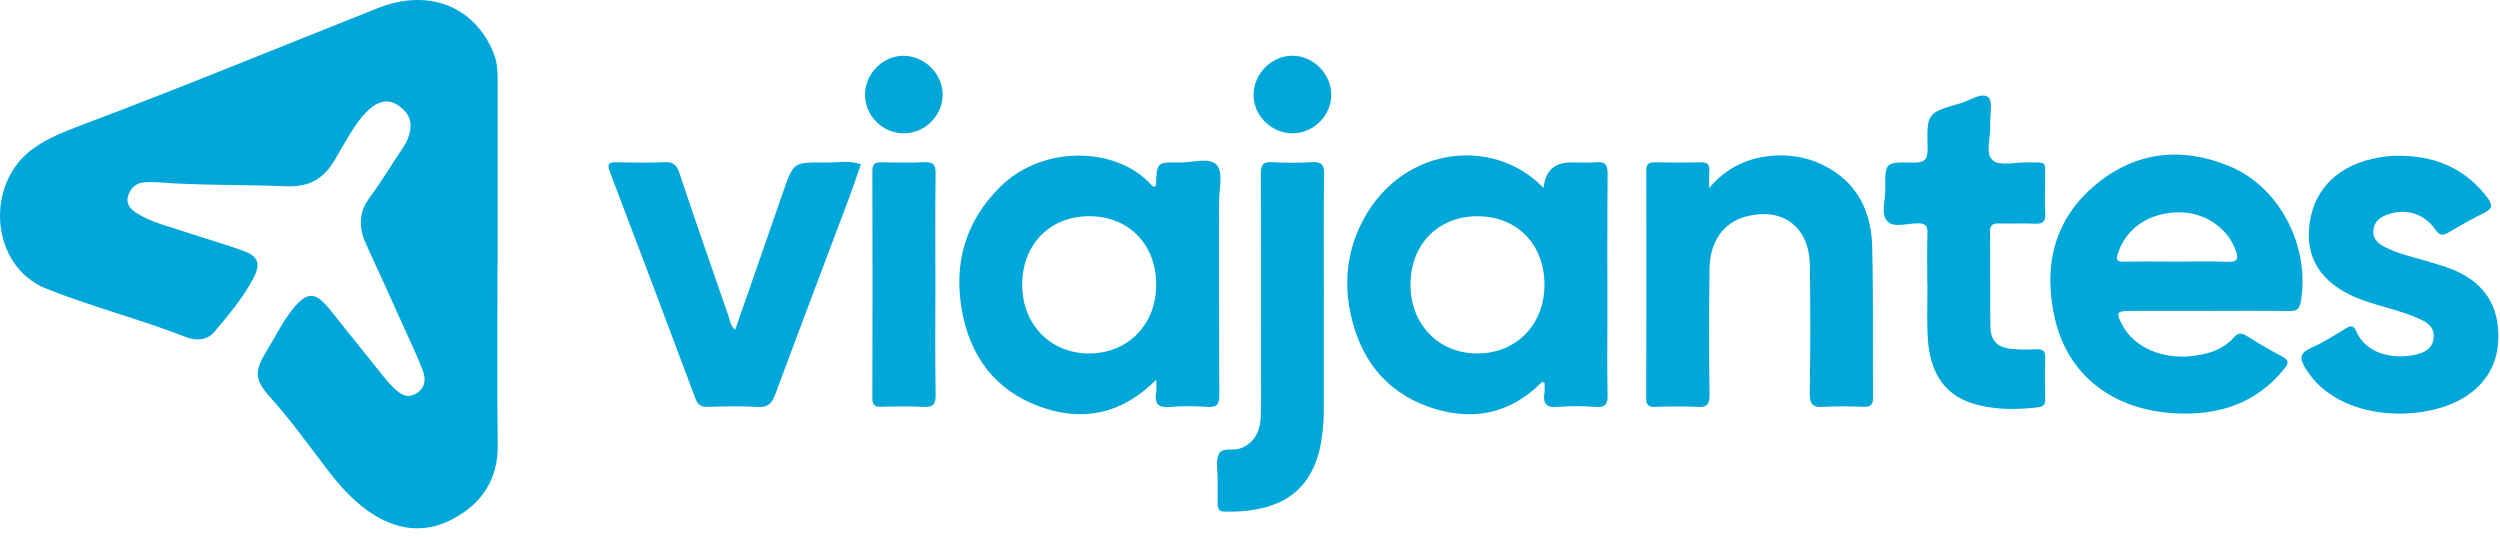 <svg width="149" height="32" viewBox="0 0 149 32" fill="none" xmlns="http://www.w3.org/2000/svg">
<g id="Viajantes_logo Azul" clip-path="url(#clip0_3230_4338)">
<path id="Vector" d="M29.651 15.746C29.651 19.335 29.62 22.924 29.664 26.513C29.689 28.588 28.71 30.018 26.979 30.938C25.25 31.856 23.552 31.575 21.971 30.476C21.018 29.812 20.25 28.952 19.549 28.039C18.421 26.569 17.35 25.06 16.107 23.678C15.14 22.606 15.158 22.103 15.907 20.893C16.413 20.072 16.828 19.193 17.437 18.437C18.305 17.362 18.793 17.365 19.648 18.437C20.691 19.744 21.735 21.047 22.783 22.348C22.995 22.613 23.214 22.875 23.458 23.109C23.848 23.485 24.267 23.802 24.837 23.43C25.383 23.073 25.383 22.551 25.186 22.037C24.886 21.261 24.524 20.508 24.18 19.748C23.397 18.014 22.616 16.279 21.82 14.55C21.368 13.567 21.369 12.666 22.046 11.753C22.759 10.79 23.374 9.754 24.044 8.758C24.254 8.447 24.396 8.112 24.451 7.749C24.553 7.072 24.231 6.595 23.679 6.246C23.172 5.927 22.694 6.003 22.226 6.342C21.598 6.8 21.196 7.443 20.799 8.089C20.511 8.556 20.245 9.034 19.968 9.507C19.326 10.609 18.472 11.157 17.099 11.102C14.499 10.997 11.893 11.06 9.295 10.86C9.062 10.843 8.826 10.851 8.593 10.868C8.088 10.904 7.778 11.22 7.637 11.671C7.486 12.152 7.783 12.475 8.155 12.707C9.071 13.283 10.125 13.511 11.132 13.852C12.24 14.227 13.369 14.54 14.47 14.936C15.386 15.265 15.561 15.702 15.112 16.563C14.495 17.75 13.624 18.769 12.769 19.785C12.332 20.303 11.663 20.314 11.096 20.093C8.355 19.027 5.502 18.294 2.769 17.209C-0.58 15.88 -0.968 10.926 2.027 8.82C2.867 8.229 3.807 7.853 4.759 7.495C10.725 5.254 16.618 2.824 22.542 0.476C25.522 -0.705 28.271 0.361 29.407 3.135C29.61 3.634 29.662 4.143 29.66 4.671C29.657 8.365 29.659 12.058 29.659 15.752L29.651 15.746Z" fill="#00A7D8"/>
<path id="Vector_2" d="M68.913 22.632C66.829 24.719 64.479 25.147 61.96 24.229C59.326 23.268 57.806 21.236 57.325 18.478C56.834 15.666 57.54 13.203 59.593 11.153C62.159 8.592 66.604 8.746 68.629 11.032C68.674 11.084 68.747 11.109 68.805 11.147C68.846 11.093 68.896 11.059 68.897 11.021C68.949 9.68 68.949 9.659 70.286 9.686C71.06 9.702 72.09 9.342 72.531 9.845C72.912 10.279 72.654 11.293 72.656 12.05C72.661 15.875 72.644 19.7 72.673 23.526C72.678 24.128 72.509 24.292 71.934 24.252C71.208 24.202 70.47 24.188 69.748 24.256C69.047 24.322 68.793 24.086 68.907 23.396C68.94 23.198 68.912 22.988 68.912 22.633L68.913 22.632ZM64.918 12.887C62.573 12.884 60.927 14.564 60.924 16.965C60.922 19.34 62.608 21.071 64.918 21.066C67.234 21.061 68.913 19.337 68.91 16.965C68.908 14.559 67.275 12.89 64.917 12.887H64.918Z" fill="#00A7D8"/>
<path id="Vector_3" d="M92.001 11.206C92.089 10.189 92.635 9.68 93.638 9.68C94.134 9.68 94.631 9.716 95.122 9.67C95.679 9.62 95.818 9.832 95.813 10.375C95.788 13.308 95.801 16.243 95.801 19.178C95.801 20.619 95.776 22.061 95.813 23.501C95.827 24.059 95.722 24.304 95.1 24.254C94.35 24.193 93.585 24.189 92.836 24.254C92.156 24.312 91.951 24.053 92.048 23.421C92.08 23.216 92.053 23.004 92.053 22.797C91.98 22.786 91.911 22.756 91.89 22.776C89.95 24.744 87.614 25.126 85.124 24.238C82.511 23.306 81.018 21.291 80.472 18.584C80.127 16.872 80.285 15.185 81.009 13.589C83.202 8.751 88.92 7.991 92.001 11.206ZM92.051 16.971C92.051 14.564 90.419 12.893 88.065 12.888C85.718 12.883 84.068 14.562 84.065 16.96C84.061 19.337 85.743 21.069 88.054 21.067C90.371 21.066 92.051 19.343 92.051 16.971Z" fill="#00A7D8"/>
<path id="Vector_4" d="M131.601 18.533C130.039 18.533 128.477 18.53 126.915 18.533C126.16 18.535 126.107 18.636 126.464 19.329C127.18 20.726 128.948 21.481 130.851 21.196C131.717 21.067 132.536 20.803 133.13 20.116C133.402 19.802 133.61 19.84 133.921 20.033C134.606 20.459 135.3 20.874 136.016 21.247C136.462 21.478 136.395 21.666 136.126 22C134.47 24.046 132.25 24.751 129.741 24.639C125.965 24.472 123.257 22.391 122.475 19.003C121.756 15.889 122.399 13.079 124.924 10.988C127.324 8.999 130.099 8.738 132.924 9.927C135.907 11.181 137.674 14.716 137.134 17.95C137.058 18.411 136.905 18.549 136.446 18.541C134.833 18.513 133.218 18.53 131.604 18.53L131.601 18.533ZM129.716 15.592C130.727 15.592 131.74 15.561 132.75 15.603C133.376 15.63 133.438 15.416 133.237 14.888C132.716 13.528 131.362 12.63 129.803 12.657C128.066 12.687 126.742 13.597 126.24 15.059C126.098 15.473 126.137 15.609 126.601 15.598C127.638 15.573 128.676 15.591 129.714 15.591L129.716 15.592Z" fill="#00A7D8"/>
<path id="Vector_5" d="M101.871 11.209C103.685 8.99 106.549 8.98 108.217 9.645C110.447 10.534 111.519 12.318 111.58 14.66C111.66 17.67 111.605 20.682 111.634 23.694C111.638 24.169 111.454 24.26 111.038 24.246C110.258 24.221 109.473 24.197 108.694 24.252C108.059 24.296 107.852 24.119 107.863 23.446C107.903 20.905 107.902 18.365 107.869 15.825C107.837 13.492 106.218 12.302 103.993 12.926C102.72 13.283 101.909 14.405 101.888 15.983C101.856 18.497 101.852 21.012 101.887 23.526C101.895 24.131 101.715 24.287 101.141 24.254C100.311 24.205 99.474 24.221 98.641 24.249C98.225 24.263 98.114 24.12 98.116 23.713C98.128 19.209 98.127 14.704 98.119 10.2C98.119 9.854 98.188 9.667 98.586 9.675C99.523 9.696 100.463 9.694 101.399 9.675C101.788 9.667 101.901 9.834 101.874 10.192C101.854 10.474 101.87 10.757 101.87 11.211L101.871 11.209Z" fill="#00A7D8"/>
<path id="Vector_6" d="M143.146 9.285C145.242 9.326 146.982 10.088 148.271 11.811C148.59 12.237 148.527 12.456 148.058 12.687C147.334 13.042 146.628 13.438 145.935 13.853C145.568 14.073 145.383 14.02 145.13 13.66C144.49 12.753 143.469 12.435 142.441 12.737C141.936 12.885 141.517 13.135 141.454 13.715C141.393 14.289 141.801 14.556 142.234 14.77C143.01 15.153 143.856 15.325 144.676 15.573C145.199 15.732 145.729 15.88 146.232 16.087C147.811 16.739 148.774 17.901 148.89 19.641C148.999 21.297 148.43 22.65 146.998 23.604C144.612 25.195 139.425 25.208 137.431 21.995C137.036 21.356 137.039 21.044 137.761 20.724C138.472 20.412 139.134 19.979 139.803 19.575C140.111 19.39 140.275 19.379 140.439 19.758C141.087 21.257 143.033 21.48 144.303 21.039C144.719 20.894 145.006 20.605 145.048 20.124C145.092 19.632 144.83 19.333 144.437 19.124C143.835 18.805 143.186 18.612 142.538 18.42C141.964 18.25 141.387 18.091 140.824 17.89C138.585 17.088 137.486 15.647 137.613 13.707C137.755 11.524 139.101 10 141.359 9.474C141.943 9.337 142.538 9.258 143.144 9.285H143.146Z" fill="#00A7D8"/>
<path id="Vector_7" d="M43.819 19.653C44.778 16.897 45.728 14.171 46.674 11.444C47.286 9.68 47.283 9.661 49.167 9.688C49.88 9.699 50.607 9.542 51.31 9.788C51.079 10.449 50.861 11.115 50.614 11.771C49.145 15.683 47.659 19.59 46.204 23.507C46.005 24.04 45.769 24.295 45.155 24.255C44.168 24.192 43.175 24.221 42.186 24.248C41.788 24.259 41.592 24.139 41.446 23.749C39.764 19.247 38.066 14.751 36.355 10.258C36.182 9.804 36.237 9.656 36.74 9.67C37.703 9.697 38.669 9.708 39.631 9.666C40.152 9.642 40.338 9.858 40.494 10.323C41.449 13.171 42.436 16.009 43.421 18.846C43.511 19.107 43.521 19.417 43.821 19.651L43.819 19.653Z" fill="#00A7D8"/>
<path id="Vector_8" d="M114.867 16.949C114.867 15.928 114.847 14.907 114.877 13.886C114.889 13.435 114.736 13.308 114.298 13.309C113.681 13.312 112.871 13.592 112.491 13.196C112.083 12.772 112.372 11.953 112.363 11.307C112.342 9.68 112.356 9.648 113.976 9.692C114.664 9.711 114.906 9.554 114.886 8.806C114.833 6.735 114.867 6.723 116.856 6.152C117.417 5.992 118.096 5.473 118.509 5.803C118.796 6.033 118.581 6.885 118.615 7.457C118.659 8.18 118.291 9.144 118.773 9.559C119.184 9.914 120.114 9.665 120.813 9.678C122.075 9.699 121.872 9.54 121.887 10.761C121.897 11.415 121.858 12.072 121.898 12.723C121.93 13.226 121.73 13.352 121.27 13.331C120.568 13.3 119.864 13.338 119.162 13.317C118.786 13.306 118.598 13.388 118.604 13.828C118.626 15.713 118.599 17.598 118.628 19.481C118.64 20.308 119.048 20.712 119.882 20.792C120.372 20.839 120.871 20.847 121.362 20.817C121.78 20.792 121.909 20.94 121.897 21.349C121.873 22.16 121.878 22.971 121.895 23.782C121.902 24.104 121.806 24.23 121.47 24.273C120.271 24.425 119.076 24.427 117.902 24.14C115.956 23.666 114.974 22.295 114.883 19.932C114.846 18.939 114.877 17.944 114.877 16.949C114.874 16.949 114.871 16.949 114.867 16.949Z" fill="#00A7D8"/>
<path id="Vector_9" d="M78.899 17.788C78.899 19.962 78.898 22.138 78.899 24.312C78.899 24.942 78.857 25.565 78.763 26.189C78.225 29.775 75.665 30.548 72.982 30.493C72.674 30.487 72.57 30.337 72.573 30.056C72.578 29.558 72.57 29.061 72.573 28.563C72.577 28.066 72.447 27.508 72.63 27.087C72.827 26.631 73.463 26.881 73.89 26.736C74.648 26.477 75.102 25.854 75.141 24.843C75.174 23.953 75.155 23.062 75.156 22.171C75.156 18.241 75.166 14.311 75.145 10.381C75.142 9.851 75.258 9.631 75.827 9.666C76.606 9.713 77.392 9.713 78.171 9.666C78.745 9.631 78.926 9.791 78.916 10.398C78.879 12.86 78.901 15.323 78.901 17.787L78.899 17.788Z" fill="#00A7D8"/>
<path id="Vector_10" d="M55.749 17.007C55.749 19.179 55.725 21.352 55.764 23.523C55.775 24.127 55.597 24.285 55.022 24.251C54.191 24.202 53.356 24.218 52.523 24.246C52.112 24.26 51.992 24.127 51.993 23.715C52.006 19.212 52.006 14.712 51.993 10.21C51.993 9.799 52.121 9.659 52.528 9.67C53.386 9.694 54.246 9.703 55.105 9.667C55.614 9.647 55.767 9.809 55.761 10.331C55.733 12.555 55.749 14.779 55.749 17.004V17.007Z" fill="#00A7D8"/>
<path id="Vector_11" d="M56.181 5.63C56.187 6.867 55.157 7.922 53.912 7.947C52.638 7.974 51.553 6.916 51.554 5.649C51.554 4.409 52.594 3.34 53.815 3.324C55.077 3.308 56.173 4.376 56.181 5.63Z" fill="#00A7D8"/>
<path id="Vector_12" d="M79.344 5.643C79.352 6.872 78.302 7.93 77.064 7.946C75.788 7.961 74.697 6.891 74.711 5.635C74.724 4.399 75.77 3.341 76.994 3.323C78.251 3.304 79.337 4.376 79.345 5.641L79.344 5.643Z" fill="#00A7D8"/>
</g>
<defs>
<clipPath id="clip0_3230_4338">
<rect width="149" height="31.597" fill="white"/>
</clipPath>
</defs>
</svg>
